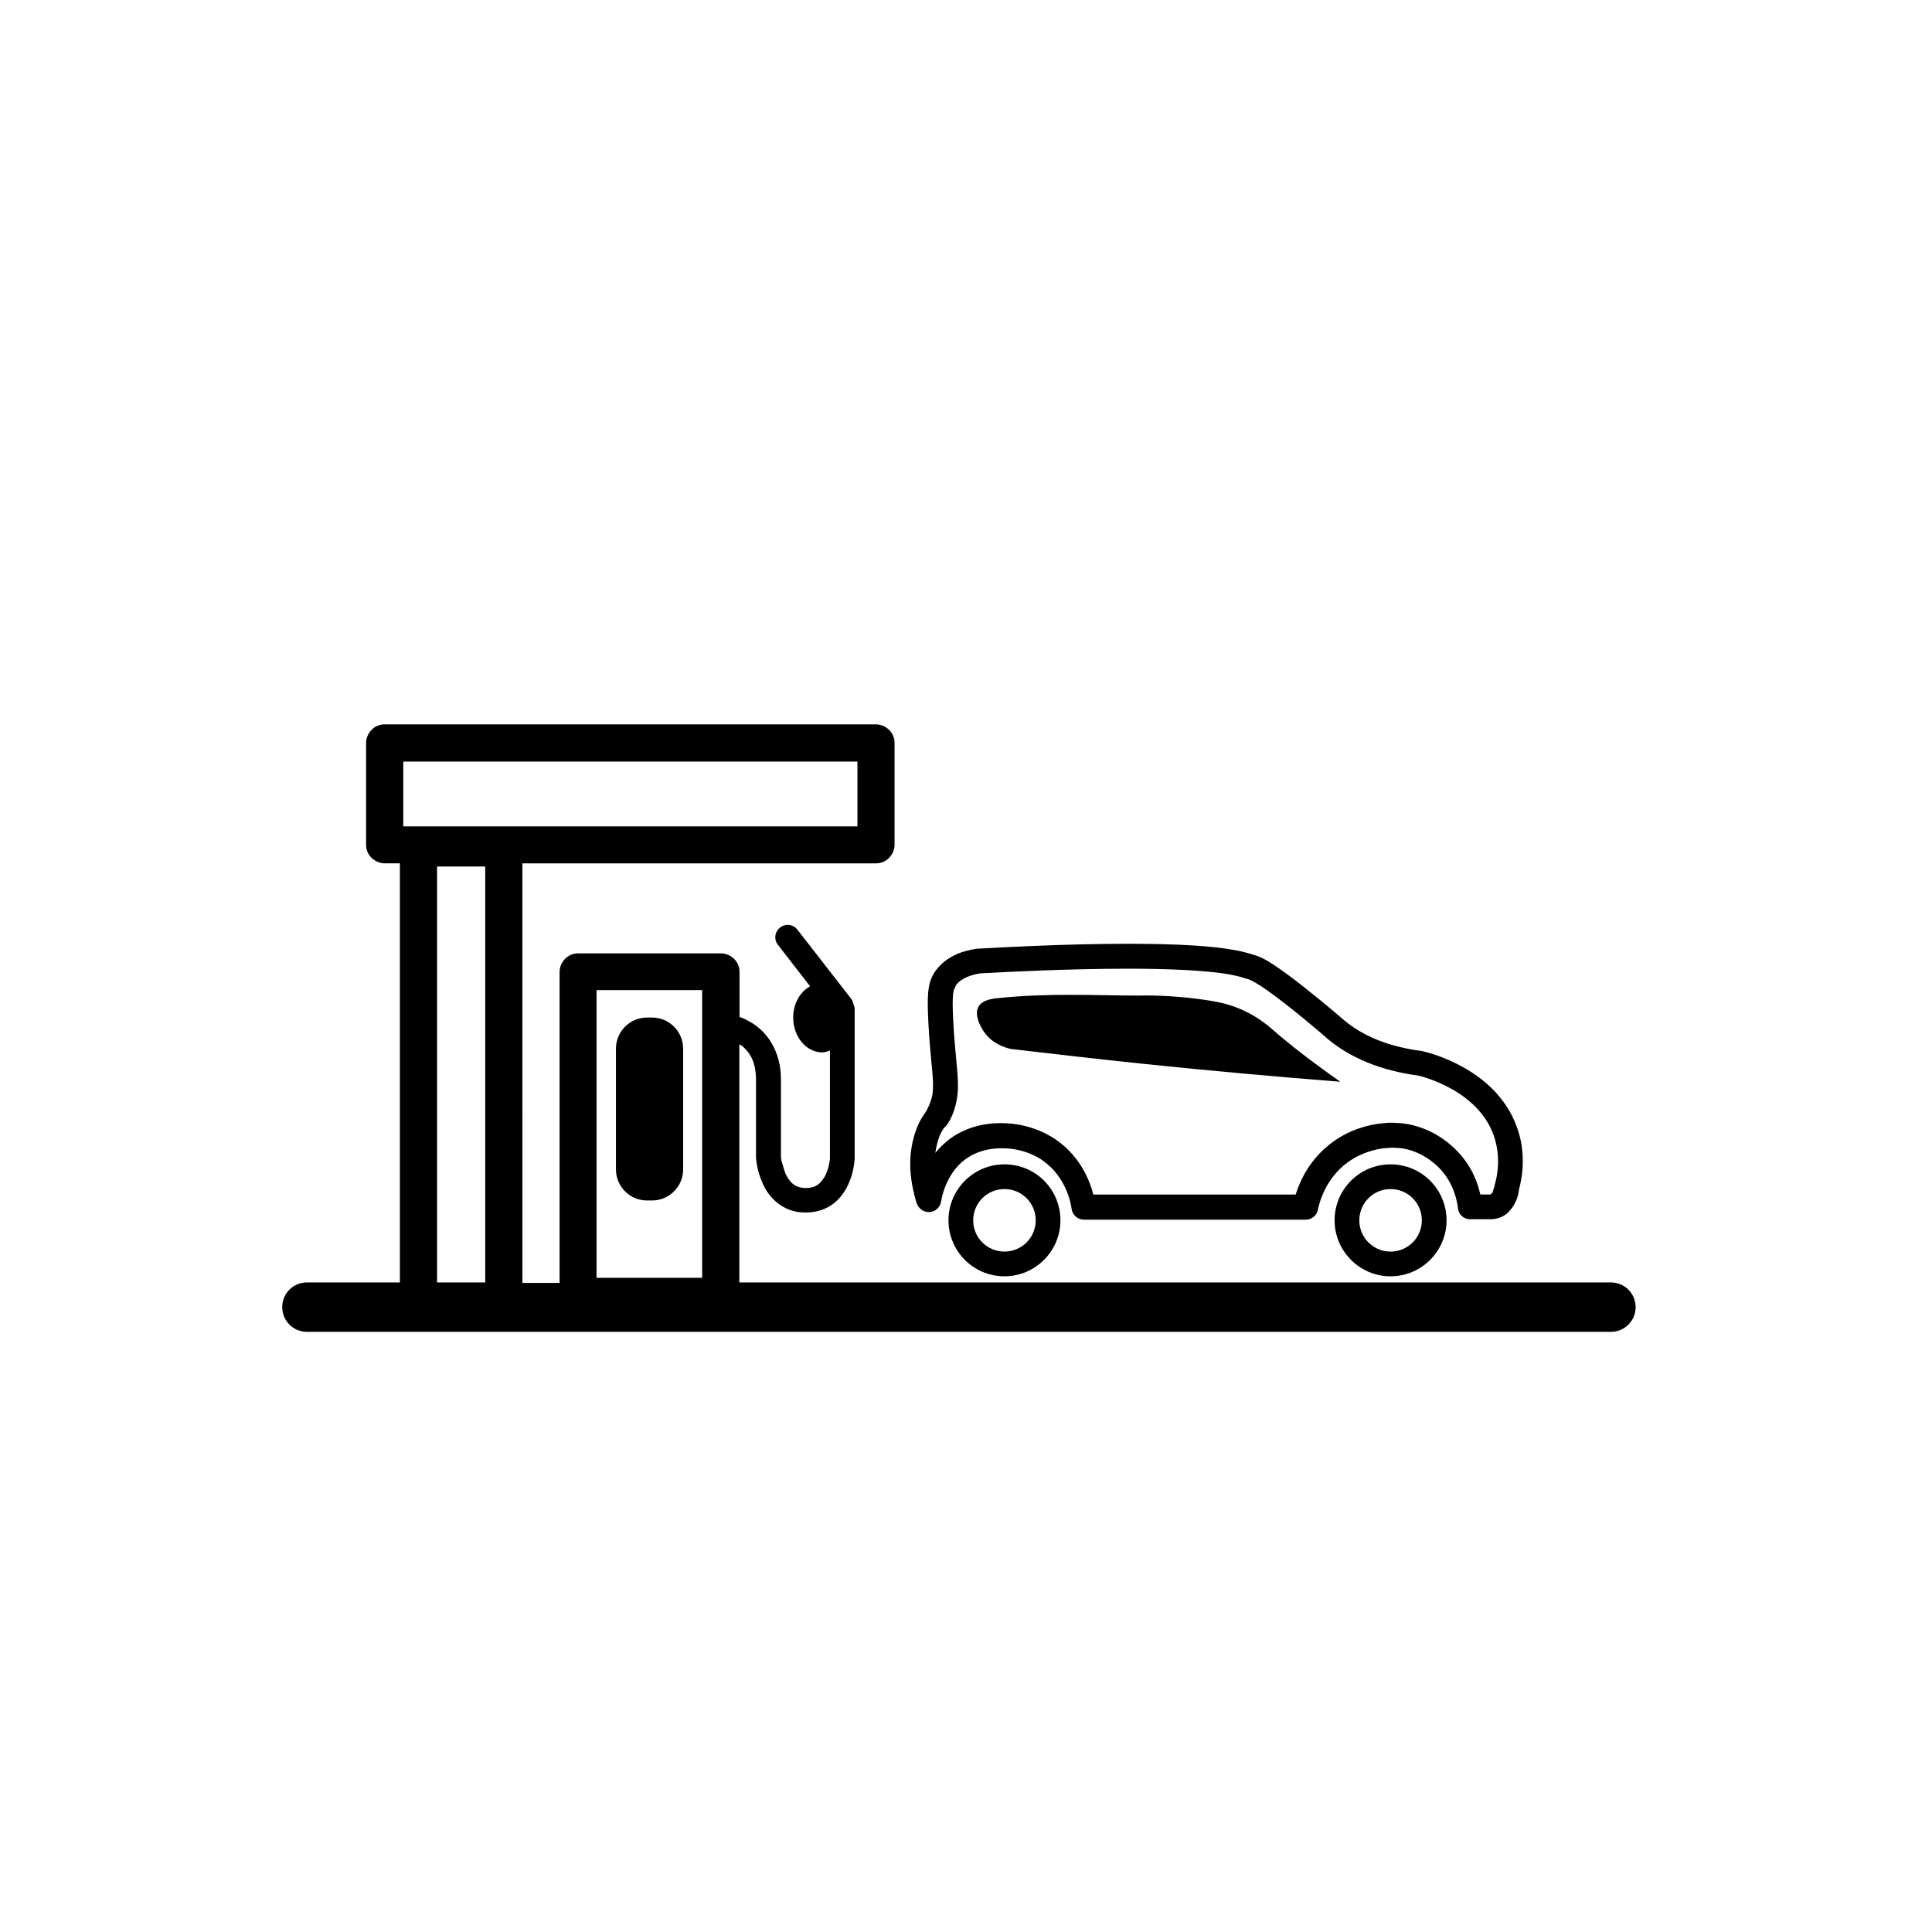 <?xml version="1.0" encoding="UTF-8"?>
<!-- Uploaded to: SVG Repo, www.svgrepo.com, Generator: SVG Repo Mixer Tools -->
<svg fill="#000000" width="800px" height="800px" version="1.1" viewBox="144 144 512 512" xmlns="http://www.w3.org/2000/svg">
 <g>
  <path d="m570.9 483.86h-230.97v-63.09c0.168 0.113 0.336 0.168 0.559 0.281 2.016 1.625 3.805 3.973 3.863 9.012v20.434 0.223c0 0.223 0.168 3.414 1.793 6.941 1.457 3.469 5.262 7.781 11.418 7.668 2.969 0 5.543-0.953 7.445-2.465 2.801-2.238 4.086-5.262 4.758-7.613 0.672-2.352 0.727-4.141 0.727-4.309v-39.914l-0.672-2.016-14.5-18.641c-1.121-1.457-3.191-1.68-4.59-0.559-1.457 1.121-1.68 3.191-0.559 4.59l8.508 10.973c-2.633 1.457-4.477 4.59-4.477 8.285 0 5.094 3.469 9.238 7.727 9.238 0.727 0 1.344-0.281 2.016-0.504v28.664c-0.055 0.84-0.449 3.137-1.457 4.871-1.121 1.734-2.129 2.856-4.926 2.91-3.078-0.055-4.254-1.566-5.43-3.863l-1.008-3.246-0.168-1.062v-0.223-20.266c0.055-7.836-3.918-12.875-7.836-15.172-1.121-0.672-2.129-1.176-3.137-1.512v-11.922c0-1.289-0.504-2.574-1.457-3.469-0.895-0.895-2.184-1.457-3.469-1.457h-37.84c-1.289 0-2.574 0.504-3.469 1.457-0.895 0.895-1.457 2.184-1.457 3.469v82.402h-9.852l-0.004-111.18h93.707c1.289 0 2.574-0.504 3.469-1.457 0.895-0.895 1.457-2.184 1.457-3.469v-26.98c0-1.289-0.504-2.574-1.457-3.469-0.895-0.895-2.184-1.457-3.469-1.457l-130.2-0.004c-1.289 0-2.574 0.504-3.469 1.457-0.895 0.895-1.457 2.184-1.457 3.469v26.98c0 1.289 0.504 2.574 1.457 3.469 0.895 0.895 2.184 1.457 3.469 1.457h4.031v111.06h-24.629c-3.637 0-6.551 2.91-6.551 6.551 0 3.637 2.91 6.551 6.551 6.551h345.56c3.637 0 6.551-2.91 6.551-6.551-0.004-3.637-2.918-6.547-6.555-6.547zm-320.03-138.04h120.36v17.184h-120.36zm51.219 60.566h27.988v76.242h-27.988zm-42.262-32.746h12.762v110.22h-12.762z"/>
  <path d="m316.81 413.66h-1.344c-4.535 0-8.23 3.695-8.23 8.23v32.02c0 4.535 3.695 8.23 8.23 8.23h1.344c4.535 0 8.23-3.695 8.23-8.23v-32.02c0-4.535-3.695-8.23-8.23-8.23z"/>
  <path d="m390.37 465.21c1.512-0.113 2.742-1.23 3.023-2.742 0.168-1.23 1.512-8.23 7.277-11.812 3.582-2.238 7.164-2.352 8.957-2.352h0.113c5.82 0 9.965 2.742 10.578 3.246 6.269 4.309 7.559 11.645 7.668 12.82 0.223 1.625 1.625 2.856 3.246 2.856h58.832c1.566 0 2.91-1.121 3.191-2.633 0.336-1.68 1.961-8.285 7.949-12.594 3.695-2.688 7.5-3.414 9.461-3.695h0.055l2.297-0.168 2.016 0.113c5.711 0.672 9.516 4.367 10.523 5.43 3.918 4.141 4.644 9.012 4.812 10.523 0.168 1.68 1.566 2.91 3.246 2.91h5.43c1.734 0 3.305-0.672 4.367-1.566 2.742-2.574 3.023-5.43 3.137-6.269 0.504-1.961 1.008-4.535 1.008-7.559 0-2.297-0.281-4.871-1.062-7.5-2.519-8.621-8.789-13.996-14.273-17.129-5.543-3.191-10.355-4.309-11.082-4.477l-0.223-0.055c-11.195-1.457-17.41-5.316-21.16-8.566-0.449-0.391-4.59-3.973-9.348-7.727-2.352-1.902-4.871-3.805-7.164-5.43-2.352-1.625-4.254-2.856-6.156-3.527-1.398-0.449-2.742-0.84-2.801-0.84-2.07-0.559-3.918-0.84-5.375-1.062-6.996-1.008-16.402-1.289-26.086-1.289-16.457 0-33.586 0.953-39.578 1.289h-0.281c-2.91 0.449-7.668 1.457-10.914 5.711-0.727 0.953-1.398 2.238-1.734 3.695-0.336 1.457-0.449 3.023-0.449 5.094 0 1.457 0.055 3.191 0.168 5.262 0.449 8.453 1.23 13.211 1.23 16.402 0 2.016-0.223 3.359-1.008 5.262-0.559 1.344-0.785 1.566-1.23 2.297-0.504 0.727-1.289 1.848-2.016 3.695-1.289 3.305-1.793 6.551-1.793 9.574 0 4.031 0.84 7.613 1.68 10.41 0.559 1.562 1.957 2.512 3.469 2.402zm6.043-25.809c1.062-2.633 1.457-5.148 1.457-7.727 0-4.086-0.785-8.508-1.23-16.738-0.113-2.016-0.168-3.637-0.168-4.926 0-1.793 0.113-2.91 0.281-3.582l0.617-1.344c1.344-1.902 4.199-2.801 6.492-3.137 6.102-0.336 22.953-1.23 39.016-1.23 9.516 0 18.809 0.336 25.133 1.23 1.289 0.168 2.801 0.449 4.59 0.895l2.406 0.727c0.559 0.168 2.465 1.23 4.535 2.688 6.324 4.422 15.449 12.258 15.953 12.762 4.535 3.918 12.148 8.398 24.352 10.02 0.113 0 4.535 1.062 9.125 3.695 4.644 2.688 9.406 6.887 11.25 13.324 0.559 2.016 0.785 3.918 0.785 5.711 0 2.406-0.391 4.535-0.84 6.047l-0.113 0.504v0.055l-0.559 1.734-0.504 0.449h-2.688c-0.672-3.023-2.184-7.391-6.047-11.418-1.398-1.457-6.383-6.438-14.5-7.445l-2.801-0.168c-1.23 0-2.297 0.113-3.137 0.223h-0.055-0.055c-2.633 0.336-7.559 1.289-12.484 4.871-6.156 4.477-8.734 10.355-9.852 13.938h-53.629c-0.953-3.695-3.359-9.965-9.852-14.5-1.121-0.785-6.438-4.367-14.332-4.422h-0.223c-2.07 0-7.223 0.113-12.426 3.359-2.07 1.344-3.695 2.91-5.039 4.535 0.223-1.457 0.504-2.856 1.062-4.309 0.559-1.344 0.785-1.625 1.23-2.297 0.738-0.609 1.52-1.73 2.246-3.523z"/>
  <path d="m411.98 422c11.477 1.344 23.121 2.688 34.93 3.918 17.746 1.848 35.156 3.414 52.285 4.758-8.062-5.652-13.547-10.02-17.297-13.266-1.848-1.625-5.039-4.422-10.133-6.383-2.688-1.062-4.926-1.457-6.828-1.793-10.469-1.734-18.922-1.398-18.922-1.398-11.699 0-23.457-0.727-36.945 0.617-1.961 0.168-4.703 0.449-5.766 2.352-1.398 2.519 1.23 6.324 1.566 6.773 2.242 3.188 5.766 4.141 7.109 4.422z"/>
  <path d="m497.68 467.4c0 8.172 6.66 14.836 14.836 14.836 8.172 0 14.836-6.66 14.836-14.836 0-8.172-6.606-14.836-14.836-14.836-8.172 0-14.836 6.606-14.836 14.836zm23.121 0c0 4.59-3.695 8.285-8.285 8.285s-8.285-3.695-8.285-8.285c0-4.59 3.695-8.285 8.285-8.285s8.285 3.695 8.285 8.285z"/>
  <path d="m410.19 452.56c-8.172 0-14.836 6.66-14.836 14.836 0 8.172 6.606 14.836 14.836 14.836 8.172 0 14.836-6.66 14.836-14.836-0.004-8.23-6.609-14.836-14.836-14.836zm0 23.121c-4.59 0-8.285-3.695-8.285-8.285 0-4.59 3.695-8.285 8.285-8.285s8.285 3.695 8.285 8.285c0 4.59-3.695 8.285-8.285 8.285z"/>
 </g>
</svg>